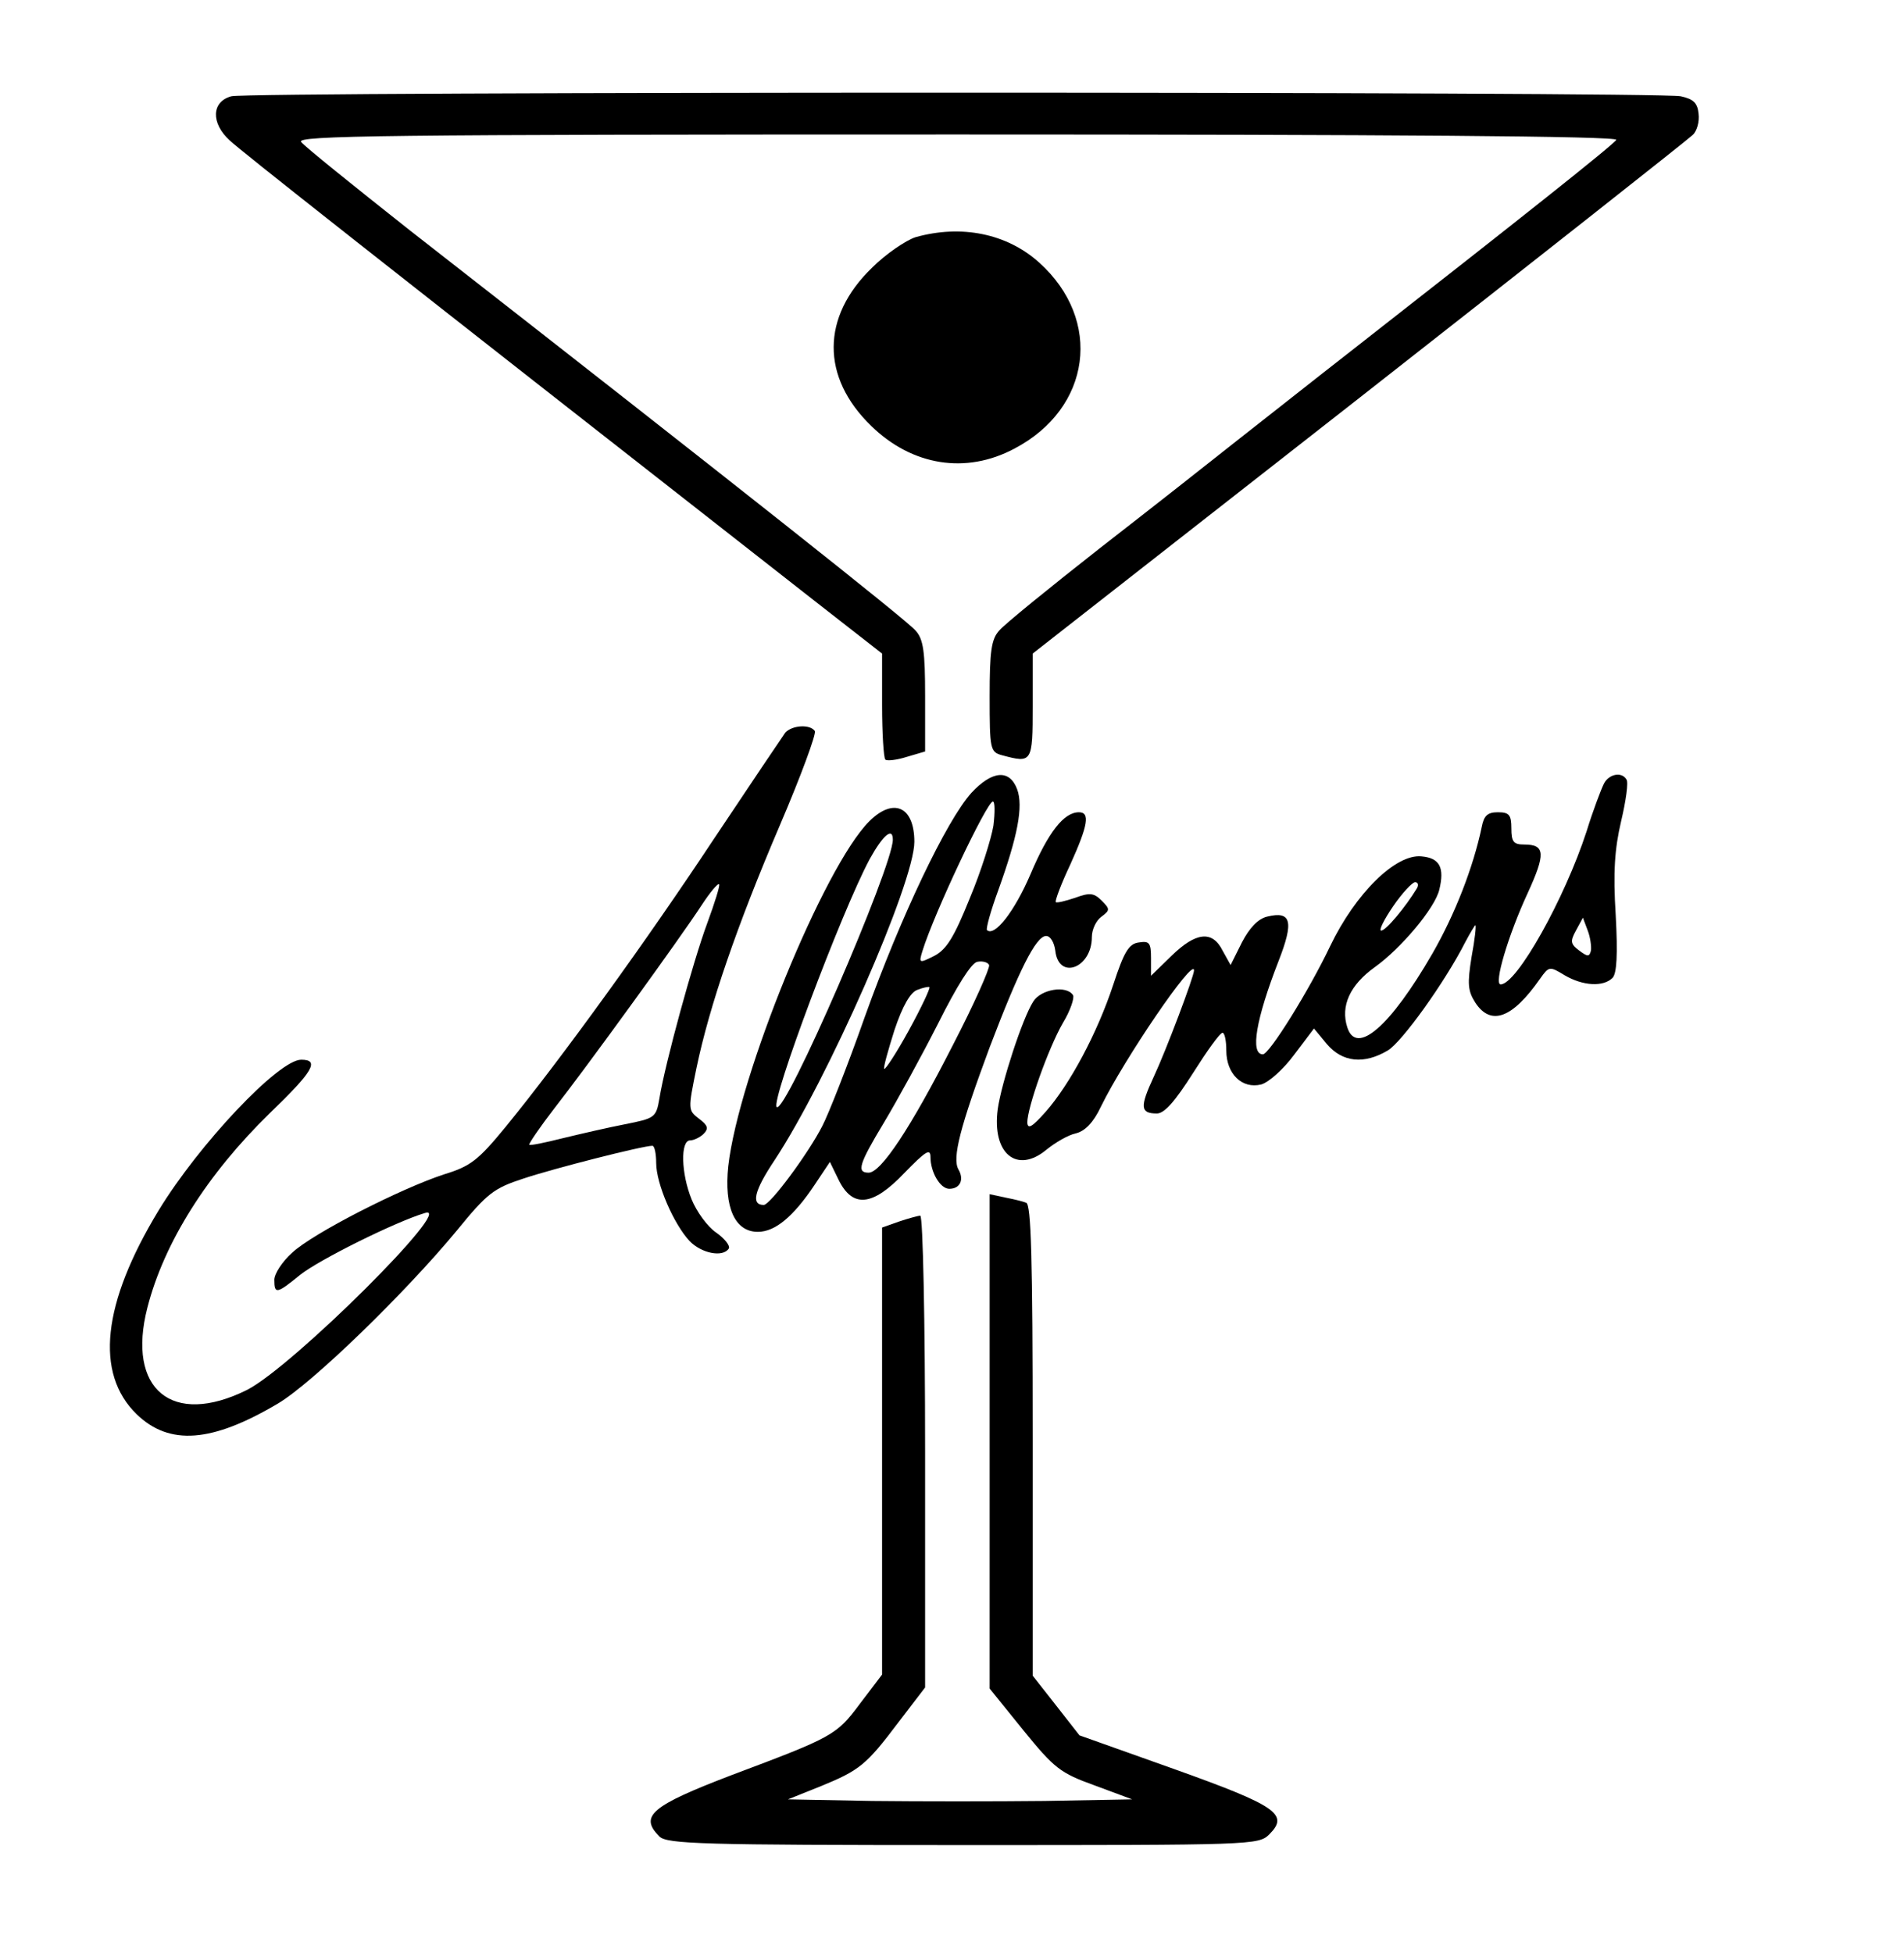 <?xml version="1.0" standalone="no"?>
<!DOCTYPE svg PUBLIC "-//W3C//DTD SVG 20010904//EN"
 "http://www.w3.org/TR/2001/REC-SVG-20010904/DTD/svg10.dtd">
<svg version="1.0" xmlns="http://www.w3.org/2000/svg"
 width="100%" height="100%" viewBox="0 0 354 363"
 preserveAspectRatio="xMidYMid meet">

<g transform="translate(0,363) scale(0.1,-0.1)"
fill="#000000" stroke="none">
<path d="M430 3451 c-37 -10 -38 -50 -3 -82 24 -22 244 -196 1090 -858 l123
-96 0 -96 c0 -53 3 -98 6 -101 3 -3 21 -1 40 5 l34 10 0 103 c0 82 -3 106 -18
122 -15 18 -320 260 -939 743 -105 83 -197 157 -203 165 -11 12 148 14 1219
14 805 0 1230 -3 1226 -10 -5 -9 -183 -150 -495 -394 -63 -49 -155 -122 -205
-161 -49 -39 -166 -131 -260 -204 -93 -73 -178 -142 -187 -153 -15 -16 -18
-39 -18 -123 0 -98 1 -103 23 -109 56 -15 57 -14 57 92 l0 97 607 475 c333
261 612 481 620 489 8 7 13 25 11 40 -2 20 -10 27 -33 32 -41 9 -2664 9 -2695
0z"/>
<path d="M1702 3189 c-18 -6 -55 -31 -81 -57 -94 -91 -95 -203 -1 -294 76 -74
176 -90 266 -42 143 75 165 239 46 346 -60 54 -145 71 -230 47z"/>
<path d="M1460 2268 c-5 -7 -65 -96 -133 -198 -123 -186 -281 -405 -387 -535
-51 -62 -65 -73 -114 -88 -80 -26 -245 -110 -283 -146 -18 -16 -33 -39 -33
-50 0 -27 4 -27 48 9 35 28 178 99 232 115 60 19 -246 -286 -331 -329 -139
-69 -224 1 -185 153 31 121 111 248 228 362 80 77 93 99 58 99 -42 0 -190
-157 -265 -280 -105 -173 -119 -303 -41 -379 61 -59 140 -53 263 20 64 38 236
205 332 321 57 70 69 79 124 97 57 19 222 61 240 61 4 0 7 -15 7 -32 0 -39 33
-114 62 -145 22 -23 62 -31 73 -14 3 5 -8 19 -24 30 -16 11 -36 39 -45 61 -20
49 -21 110 -3 110 7 0 19 6 25 12 10 10 8 16 -8 28 -21 16 -21 17 -5 95 24
115 75 264 155 451 39 91 68 170 65 175 -9 13 -42 11 -55 -3z m-145 -354 c-26
-70 -78 -259 -89 -326 -6 -36 -9 -37 -64 -48 -31 -6 -83 -18 -116 -26 -32 -8
-60 -14 -62 -12 -1 2 20 33 47 68 61 78 235 318 274 378 15 23 30 41 32 38 2
-2 -8 -34 -22 -72z"/>
<path d="M1806 2156 c-46 -51 -131 -229 -198 -416 -32 -91 -68 -182 -79 -203
-26 -51 -97 -147 -109 -147 -24 0 -18 26 20 83 99 150 260 516 260 592 0 66
-39 83 -84 38 -84 -84 -243 -473 -262 -641 -8 -76 12 -122 55 -122 32 0 66 28
106 88 l28 42 16 -33 c26 -53 63 -50 122 12 40 41 49 47 49 30 0 -28 18 -59
35 -59 20 0 28 17 17 36 -12 21 3 79 58 227 54 142 86 207 105 207 8 0 15 -12
17 -27 6 -56 68 -33 68 25 0 14 8 31 18 38 16 12 16 14 0 30 -14 14 -22 15
-49 5 -18 -6 -34 -10 -36 -8 -2 2 10 34 27 70 33 73 37 97 16 97 -28 0 -57
-37 -90 -115 -30 -70 -67 -117 -81 -104 -2 3 7 36 21 74 36 100 47 156 35 188
-14 37 -46 35 -85 -7z m41 -61 c-4 -24 -23 -85 -44 -135 -29 -72 -43 -95 -66
-107 -28 -14 -29 -14 -22 9 22 71 120 278 131 278 4 0 4 -20 1 -45z m-187 -26
c0 -50 -200 -512 -216 -497 -11 12 120 362 173 461 25 45 43 60 43 36z m111
-383 c-78 -153 -133 -236 -156 -236 -23 0 -18 16 29 94 24 40 69 122 100 183
35 70 62 113 73 115 10 2 20 -1 22 -6 2 -5 -28 -73 -68 -150z m-81 29 c-23
-42 -44 -74 -46 -72 -2 2 7 34 19 72 15 45 30 71 43 75 10 4 20 6 22 5 2 -2
-15 -38 -38 -80z"/>
<path d="M2982 2173 c-5 -10 -20 -49 -32 -88 -41 -126 -130 -285 -160 -285
-13 0 14 91 50 169 34 74 33 91 -6 91 -20 0 -24 5 -24 30 0 25 -4 30 -25 30
-19 0 -26 -6 -30 -27 -16 -76 -50 -163 -92 -236 -78 -135 -141 -190 -158 -137
-13 40 5 79 51 112 49 35 112 110 120 144 10 41 1 59 -33 62 -48 5 -123 -69
-170 -167 -39 -82 -113 -201 -125 -201 -24 0 -13 65 29 173 29 74 24 94 -21
83 -17 -4 -33 -21 -47 -48 l-21 -42 -15 27 c-19 38 -50 34 -95 -10 l-38 -37 0
33 c0 28 -3 32 -22 29 -19 -2 -28 -17 -48 -78 -30 -91 -81 -186 -126 -237 -25
-28 -33 -33 -34 -20 0 28 39 138 66 185 14 23 22 47 19 52 -12 19 -60 11 -74
-12 -20 -31 -59 -151 -66 -200 -11 -83 36 -121 91 -75 16 13 40 27 54 30 17 4
33 20 47 50 43 88 173 279 173 253 0 -11 -52 -149 -75 -198 -26 -56 -25 -68 6
-68 14 0 34 23 67 75 26 41 50 75 55 75 4 0 7 -15 7 -33 0 -43 29 -72 65 -63
14 4 41 28 61 55 l37 49 24 -29 c29 -34 69 -38 113 -12 26 15 107 128 144 201
9 17 18 32 19 32 2 0 -1 -27 -7 -59 -8 -50 -7 -63 7 -85 29 -44 69 -29 120 44
17 24 18 24 46 7 34 -20 72 -22 89 -5 8 8 10 43 6 117 -5 79 -2 123 10 174 9
38 14 73 10 78 -9 15 -33 10 -42 -8z m-348 -195 c-20 -33 -57 -78 -66 -78 -5
0 5 20 22 45 17 25 36 45 41 45 6 0 7 -6 3 -12z m324 -115 c-3 -12 -6 -12 -22
0 -16 12 -17 17 -6 37 l13 24 9 -24 c5 -13 7 -30 6 -37z"/>
<path d="M1840 950 l0 -459 63 -78 c57 -70 68 -79 132 -102 l70 -26 -163 -3
c-90 -1 -234 -1 -320 0 l-157 3 60 24 c73 30 85 39 146 120 l49 64 0 438 c0
242 -4 439 -9 439 -4 0 -22 -5 -40 -11 l-31 -11 0 -416 0 -415 -41 -54 c-44
-59 -50 -62 -239 -133 -149 -57 -172 -76 -134 -114 14 -14 79 -16 565 -16 538
0 549 0 569 20 37 37 14 53 -176 121 l-177 63 -43 55 -44 56 0 438 c0 341 -3
438 -12 441 -7 3 -25 7 -40 10 l-28 6 0 -460z"/>
</g>
</svg>
